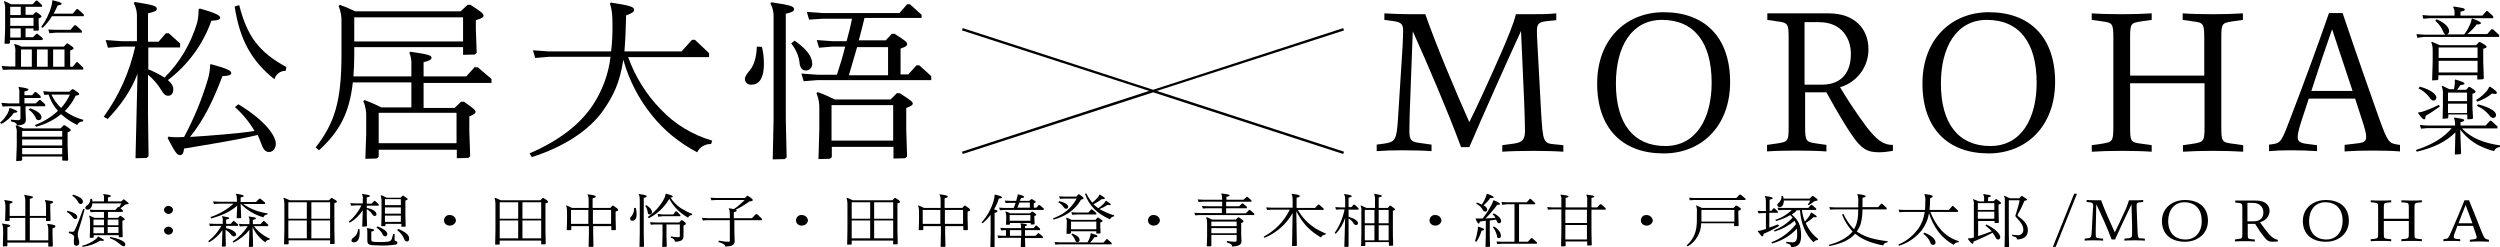 <svg xmlns="http://www.w3.org/2000/svg" viewBox="0 0 880 87">
	<path d="M851.1,39.7c1.3,1.9,1.8,2.3,2.2,2.3s0.5-0.4,0.5-1.2c1.7-1,3.4-2.1,5-3.3l-0.3-0.6c-1.6,0.8-3.2,1.5-4.9,2.1
		c-0.7,0.3-1.5,0.5-2.3,0.6L851.1,39.7z" fill="#000" />
	<path d="M871.4,32.3c0-0.3-0.3-0.6-2-1.7H869l-0.9,1h-3.2c0.4-0.5,0.8-1.1,1.2-1.7c1,0,1.4-0.2,1.4-0.5c0-0.3-0.5-0.6-3.2-1.4
		l-0.2,0.1c0,0.2,0,0.4,0,0.5c0,0.2,0,0.5,0,0.7c0,0.7-0.2,1.4-0.3,2.1h-1.6c-0.8-0.4-1.6-0.8-2.5-1.2l-0.2,0.2
		c0.3,0.9,0.5,1.8,0.4,2.7v4.3l-0.1,4.4l1.7-0.1l0.3-0.3v-1.1h6.7V42l1.7-0.1l0.3-0.3l-0.2-3.9v-4.7
		C871.1,32.8,871.4,32.6,871.4,32.3z M868.4,39.8h-6.7v-3.3h6.7V39.8z M868.4,35.6h-6.7v-3h6.7V35.6z" fill="#000" />
	<path d="M872.1,28l1.9-0.1l0.3-0.3l-0.2-6v-4.4c0.9-0.3,1.2-0.5,1.2-0.7c0-0.3-0.3-0.6-2.3-1.7h-0.4l-1,1.1h-12.8
		c-0.9-0.4-1.8-0.8-2.8-1.2l-0.2,0.2c0.4,0.9,0.5,1.8,0.5,2.8v4.1l-0.2,6.5l1.9-0.1l0.3-0.3v-1.4h13.7V28z M858.4,16.7h13.7v3.7
		h-13.7V16.7z M858.4,25.5v-4.1h13.7v4.1H858.4z" fill="#000" />
	<path d="M855.3,6.4h22.3V5.7l-2-1.8h-0.4l-1.4,1.6h-7.7V4.1c1.2-0.2,1.5-0.4,1.5-0.7c0-0.5-0.6-0.6-3.9-1.1l-0.2,0.2
		c0.4,0.7,0.6,1.5,0.5,2.3v0.7l0,0h-8.7l-2.6-0.2l0.3,1.3L855.3,6.4z" fill="#000" />
	<path d="M853.2,13h26.5v-0.7l-2.2-2H877l-1.5,1.7h-7c1.2-1,2.3-2.1,3.3-3.4h0.2c0.9,0,1.3-0.2,1.3-0.4c0-0.4-0.6-0.8-3.1-1.7
		L870,6.8c-0.1,0.7-0.3,1.3-0.6,1.9c-0.5,1.2-1.2,2.4-2,3.4h-6c0.4-0.2,0.7-0.6,0.7-1.1c0-1.3-1.3-2.9-4.4-4.2l-0.5,0.5
		c1.2,1,2.2,2.3,2.8,3.8c0.1,0.4,0.4,0.8,0.8,1.1h-7.6l-2.6-0.2l0.3,1.3L853.2,13z" fill="#000" />
	<path d="M872.2,36.7l-0.3,0.6c1.6,0.7,3,1.7,4.1,3c0.7,0.9,1,1.2,1.6,1.2c0.1,0,0.1,0,0.2,0c0.5-0.1,0.9-0.6,0.8-1.1
		C878.6,39.3,876.6,37.8,872.2,36.7z" fill="#000" />
	<path d="M158.4,75.7c-0.2,0-0.3,0-0.5,0c-1,0.1-1.7,1.1-1.6,2.1c0.1,1,1.1,1.7,2.1,1.6c1.1,0,2-0.8,2.1-1.8l0,0
		C160.4,76.5,159.5,75.7,158.4,75.7z" fill="#000" />
	<path d="M140.2,80.6l-0.4,0.4c1.1,0.8,2,1.9,2.5,3.2c0.1,0.5,0.5,0.8,1,0.8c0,0,0.1,0,0.1,0c0.4-0.1,0.7-0.5,0.6-0.9
		C144.2,83.1,143.2,81.8,140.2,80.6z" fill="#000" />
	<path d="M132.5,80.1c0.9,0.6,1.6,1.3,2.1,2.2c0.1,0.5,0.5,0.8,1,0.9c0,0,0.1,0,0.1,0c0.4-0.1,0.7-0.5,0.6-0.9c0-0.7-1-1.7-3.4-2.6
		L132.5,80.1z" fill="#000" />
	<path d="M116.9,69.7h-0.3l-0.8,0.8H102c-0.7-0.3-1.3-0.6-2.1-0.9l-0.1,0.1c0.2,0.7,0.3,1.4,0.3,2.1v9.1L100,86l1.4,0l0.2-0.2v-1.2
		h14.6v1.3l1.4,0l0.2-0.2l-0.1-4.9v-9.3c0.7-0.2,0.9-0.3,0.9-0.5C118.6,70.7,118.3,70.5,116.9,69.7z M108,83.9h-6.5v-6.3h6.5V83.9z
		 M108,77h-6.5v-5.8h6.5h0V77z M116.2,83.9h-6.6v-6.3h6.6V83.9z M116.2,77h-6.6v-5.8h6.6V77z" fill="#000" />
	<path d="M139.2,84.8c-0.2,0-0.3-0.2-0.3-0.4c0-0.1,0-0.8,0-2l-0.5,0c-0.4,1.6-0.6,2.1-0.9,2.3c-0.3,0.3-0.8,0.5-4,0.5
		c-2.7,0-2.8-0.2-2.8-1l0,0v-2.7c0.8-0.1,1-0.3,1-0.5c0-0.3-0.8-0.5-2.5-0.7l-0.1,0.1c0.2,0.4,0.2,0.9,0.2,1.4v1l0,1.7
		c0,1.6,0.4,1.9,4.1,1.9c1.9,0.1,3.9,0,5.8-0.3c0.4,0,0.7-0.3,0.7-0.7C139.7,85,139.5,84.8,139.2,84.8z" fill="#000" />
	<path d="M134.1,68.7l-0.1,0.1c0.2,0.6,0.3,1.3,0.3,1.9v4.7l-0.1,4.2l1.3,0l0.2-0.2v-0.6h5.6v1l1.3,0l0.2-0.2l-0.1-4.1v-4.9
		c0.6-0.2,0.8-0.3,0.8-0.5c0-0.2-0.3-0.4-1.5-1.2h-0.3l-0.7,0.7l0,0h-4.9C135.3,69.2,134.7,68.9,134.1,68.7z M141.1,78.1h-5.6v-2.2
		h5.6V78.1z M141.1,75.2h-5.6v-2.2h5.6V75.2z M141.1,70.1v2.1h-5.6v-2.1H141.1z" fill="#000" />
	<path d="M126,80.7c0,1.2-0.6,2.2-1.5,2.9c-0.4,0.2-0.7,0.5-0.8,1c0,0,0,0.1,0,0.1c0.1,0.4,0.5,0.7,0.9,0.6c1.2,0,2-1.1,2-3.3
		c0-0.5,0-0.9-0.1-1.4L126,80.7z" fill="#000" />
	<path d="M129,79.7l0.2-0.2l-0.1-3.6v-2.3c0.8,0.5,1.5,1.1,2,1.9c0.1,0.3,0.5,0.5,0.8,0.5c0,0,0,0,0.1,0c0.4,0,0.6-0.4,0.5-0.7
		c0-0.8-1.4-1.8-3.4-2.1v-0.8h4.2v-0.5l-1.3-1.2h-0.3l-0.9,1h-1.7v-2.2c0.9-0.2,1.1-0.3,1.1-0.5c0-0.3-0.6-0.5-2.7-0.7l-0.1,0.1
		c0.3,0.5,0.4,1.1,0.3,1.6v1.6h-2.5l-1.9-0.1l0.3,0.9l1.6-0.1h2c-1,2.2-2.5,4.1-4.4,5.7l0.3,0.4c1.9-1.1,3.4-2.6,4.6-4.4l-0.2,5.8
		L129,79.7z" fill="#000" />
	<path d="M878.9,32.7c0-0.4-0.3-0.8-2.4-2.2l-0.3,0.1c-0.3,0.7-0.7,1.3-1.2,1.8c-1,1.1-2.2,2.1-3.4,2.8l0.4,0.6
		c1.9-0.7,3.7-1.6,5.2-2.9c0.4,0.1,0.8,0.2,1.2,0.2C878.8,33,878.9,32.9,878.9,32.7z" fill="#000" />
	<path d="M61,31.4c0-1.1-0.6-2.1-1.9-3.2c7-5.3,12.4-12.6,15.3-20.9c2.5-0.1,3.1-0.5,3.1-1.1c0-0.7-1.4-1.6-7.2-3.2l-0.4,0.3
		c0,1.6-0.1,3.1-0.5,4.7c-2.2,7.3-6.1,14-11.5,19.3c-1.8-1.1-3.7-2.1-5.7-2.9v-7.7h11.2v-1.4l-4-3.6h-1l-2.6,3h-3.7V4.7
		c2.5-0.6,3.1-0.9,3.1-1.6c0-1-1.4-1.4-7.8-2.4l-0.3,0.4c0.8,1.5,1.2,3.3,1.1,5v8.4h-5.4l-5.6-0.4l0.8,2.7l4.8-0.4h4.8
		c-2,8.9-5.7,17.3-11.1,24.7l1.4,0.8c4.5-4.8,8-9.5,10.5-15.9l-0.7,29.7l3.9-0.1l0.7-0.6l-0.2-14.7V26.3c1.8,1.5,3.4,3.3,4.6,5.3
		c1,1.7,1.6,2.1,2.5,2.1C60.3,33.7,61,32.9,61,31.4z" fill="#000" />
	<polygon points="24.8,10.5 19.6,10.5 17,10.4 17.4,11.7 19.6,11.5 28.8,11.5 28.8,11.5 28.8,10.8 26.7,8.9 26.2,8.9 	" fill="#000" />
	<path d="M23.7,56.6l0.3-0.3l-0.2-5v-4.7c0.9-0.4,1.1-0.5,1.1-0.8c0-0.2-0.2-0.5-2.1-1.7h-0.4l-1.1,1.1l0,0H8.3
		c-0.8-0.4-1.6-0.7-2.6-1.1l-0.2,0.2c0.3,0.8,0.5,1.7,0.4,2.6v4.5l-0.2,5.3l1.8-0.1l0.3-0.3v-1.2h14.1v1.4L23.7,56.6z M7.8,46.1
		h14.1v2H7.8V46.1z M7.8,49.1h14.1v2.1H7.8V49.1z M7.8,54.3v-2.2h14.1v2.2H7.8z" fill="#000" />
	<path d="M25.6,76.5c0.2,0.3,0.5,0.6,0.9,0.6c0,0,0.1,0,0.1,0c0.4,0,0.6-0.4,0.6-0.7c0-0.8-1-1.6-3.4-2.2l-0.3,0.4
		C24.4,75.1,25.1,75.7,25.6,76.5z" fill="#000" />
	<path d="M27.6,81.2c0.8-2.5,1.3-4.1,2.2-7.5l-0.5-0.2c-1.4,3.9-2.2,5.9-3,7.5c-0.1,0.4-0.4,0.6-0.8,0.6c-0.4,0-0.8-0.1-1.2-0.1
		l-0.1,0.5c1.6,0.6,1.9,0.9,1.9,1.5c0,0.3,0,0.6-0.1,0.9C26,84.8,26,85.2,26,85.6c0,0,0,0.1,0,0.1c0,0.5,0.4,0.8,0.9,0.8
		c0,0,0,0,0,0c0.5,0,1-0.4,1-1c0-0.5-0.1-1-0.3-1.6C27.3,83.1,27.3,82.1,27.6,81.2z" fill="#000" />
	<path d="M38.8,83.4l-0.2,0.4c1.4,0.5,2.7,1.3,3.8,2.3c0.3,0.3,0.7,0.5,1.1,0.6c0,0,0.1,0,0.1,0c0.3,0,0.6-0.3,0.5-0.7
		C44.2,85.2,42.5,84.1,38.8,83.4z" fill="#000" />
	<path d="M34.7,83.3l-0.2,0c-0.2,0.3-0.5,0.6-0.8,0.9c-1.4,1.1-3.1,1.9-4.8,2.3l0.2,0.4c2.2-0.3,4.3-1,6.2-2.2
		c0.2,0,0.5,0.1,0.7,0.1c0.4,0,0.6-0.1,0.6-0.3C36.6,84.4,36.4,84.2,34.7,83.3z" fill="#000" />
	<path d="M3.1,37.4h4.1v4.2c0,0.1,0,0.1,0,0.2c-0.1,0.3-0.4,0.5-0.8,0.5c-0.8,0-1.7-0.1-2.5-0.2l-0.1,0.6c1.8,0.4,2.1,0.8,2.2,1.5
		C8.3,44,9.2,43.5,9.1,42L9,39.2v-1.8h6.9v-0.7l-1.7-1.5h-0.4l-1.2,1.2h-4v-1.9h5.7v-0.7l-1.6-1.4h-0.4l-1,1.1H8.6v-1.3
		c1-0.2,1.4-0.4,1.4-0.7c0-0.3-0.7-0.5-3.3-0.9l-0.2,0.2c0.3,0.6,0.4,1.3,0.3,2v3.6H3.1l-2.6-0.2l0.4,1.3L3.1,37.4z" fill="#000" />
	<path d="M3.2,24.5h26.1v-0.7l-2-1.9h-0.4l-1.3,1.6h-0.9h0v-5.7c1-0.4,1.2-0.6,1.2-0.8c0-0.3-0.3-0.5-2-1.7h-0.4l-1,1.1H7.6
		C6.8,16,6,15.7,5.2,15.5L5,15.6c0.3,0.8,0.5,1.7,0.4,2.5v5.3H3.2l-2.6-0.2L1,24.6L3.2,24.5z M18.7,17.4h4v6.1h-4V17.4z M13,17.4
		h3.8v6.1H13V17.4z M7.4,17.4h3.8v6.1H7.4V17.4z" fill="#000" />
	<path d="M13.6,42.3C13.6,42.3,13.6,42.3,13.6,42.3c0.6,0,1-0.4,1-1c0-1.1-1.2-2.2-4-3.2l-0.5,0.5c1.1,0.7,1.9,1.7,2.5,2.9
		C12.7,42,13.1,42.3,13.6,42.3z" fill="#000" />
	<path d="M4.9,39.7c0.9,0,1.2-0.2,1.2-0.4c0-0.3-0.4-0.5-2.6-1.3l-0.2,0.1c-0.1,0.6-0.3,1.1-0.5,1.6c-0.7,1.3-1.6,2.5-2.8,3.5
		l0.5,0.4C2.3,42.7,3.8,41.3,4.9,39.7z" fill="#000" />
	<path d="M16.7,78.8l-0.1,0.1c0.3,0.6,0.4,1.2,0.4,1.8v3.9h-6.5v-7.9h5.7v1.1l1.4,0l0.2-0.2L17.7,74v-2.3c0.7-0.1,1-0.3,1-0.6
		c0-0.3-0.6-0.4-2.8-0.7l-0.1,0.1c0.3,0.6,0.4,1.2,0.4,1.8V76h-5.7v-6c0.9-0.2,1.1-0.4,1.1-0.6c0-0.3-0.5-0.4-3-0.8l-0.1,0.1
		c0.3,0.6,0.4,1.2,0.4,1.8V76H3.4v-4.3c0.8-0.2,1-0.3,1-0.6c0-0.3-0.6-0.4-2.8-0.7l-0.1,0.1c0.3,0.6,0.4,1.2,0.4,1.8v1.8l-0.1,3.7
		l1.4,0l0.2-0.2v-0.9h5.5v7.9H2.6l0,0V80c0.8-0.2,1-0.3,1-0.6c0-0.3-0.6-0.4-2.8-0.7l-0.1,0.1C1,79.3,1.1,80,1.1,80.6v2L1,86.7
		l1.4,0l0.2-0.2v-1.1h14.4v1.4l1.4,0l0.2-0.2l-0.1-3.9v-2.4c0.7-0.1,1-0.3,1-0.6C19.5,79.2,18.9,79.1,16.7,78.8z" fill="#000" />
	<path d="M1.8,3.3v6.9l-0.2,5.2l1.6,0l0.3-0.3v-1h11.5v-0.7l-1.8-1.5h-0.4l-1.2,1.2H9V10h2.8v0v0.8l1.6,0l0.3-0.3l-0.1-2.7V6.5
		c0.8-0.3,1-0.5,1-0.7c0-0.2-0.3-0.6-1.7-1.5h-0.4l-0.9,0.9H9V2.4h5.8V1.8l-1.7-1.6h-0.4l-1.2,1.3H3.9C3.1,1.1,2.4,0.8,1.6,0.4
		L1.4,0.6C1.7,1.5,1.9,2.4,1.8,3.3z M3.6,2.4h3.7v2.9H3.6V2.4z M3.6,6.3h8.2v2.8H3.6V6.3z M3.6,10h3.7v3.2H3.6V10z" fill="#000" />
	<polygon points="338.6,53.4 338.9,54.2 405.9,32.5 472.8,54.2 473.1,53.4 407.2,32 473.1,10.7 472.8,9.9 405.9,31.6 338.9,9.9
		338.6,10.7 404.5,32 	" fill="#000" />
	<path d="M100.8,23.6C91.2,18.4,87,12.8,84.2,1.8l-1.6,0.5c1.8,11.8,6,19.2,14,25.6c0.5-1.8,2.1-3,4-3L100.8,23.6z" fill="#000" />
	<path d="M289.6,6.6h10.3c-0.5,2.7-1.2,5.3-1.9,7.9h-4.9l-5.6-0.4l0.8,2.7l4.8-0.4l0,0h4.4c-0.8,3.3-1.8,6.6-2.9,9.9h-6.9l-5.6-0.4
		l0.8,2.7l4.8-0.4h40.1v-1.4l-4.2-3.8h-1l-2.9,3.2H317v-9.1c2-0.7,2.3-1,2.3-1.6c0-0.7-0.5-1.1-4.4-3.6h-1l-2.1,2.3h-9.5
		c0.7-2.6,1.4-5.3,2-7.9h20.1V5.2l-4.1-3.7h-1l-2.7,3.1h-27L284,4.2l0.8,2.7L289.6,6.6z M312.6,16.6v9.9h-13.8
		c1-3.3,1.9-6.6,2.9-9.9H312.6z" fill="#000" />
	<path d="M82.5,83.2C82.5,83.2,82.5,83.2,82.5,83.2c0.4-0.1,0.7-0.4,0.6-0.7c0-0.8-1.5-1.8-3.5-2.2v-0.8h4.2v-0.5l-1.4-1.2h-0.3
		l-0.9,1h-1.6v-1.5c0.8-0.2,1.1-0.3,1.1-0.5c0-0.3-0.5-0.4-2.5-0.7l-0.1,0.1c0.3,0.5,0.4,1.1,0.3,1.6v1h-2.9l-1.9-0.1l0.3,0.9
		l1.6-0.1h2.4c-1.1,2.1-2.7,3.9-4.6,5.4l0.3,0.4c1.9-1.1,3.5-2.5,4.7-4.3l-0.2,5.8l1.2,0l0.2-0.2l-0.1-3.6v-2.1
		c0.8,0.5,1.6,1.1,2.1,1.9C81.9,83.1,82.2,83.3,82.5,83.2z" fill="#000" />
	<path d="M25.4,68.9c0.9,0.5,1.6,1.3,2.1,2.2c0.1,0.4,0.5,0.7,0.9,0.7c0,0,0,0,0.1,0c0.4,0,0.7-0.4,0.7-0.8c0-0.9-1-1.7-3.4-2.5
		L25.4,68.9z" fill="#000" />
	<path d="M855.1,34.2c0.6,0.9,1,1.2,1.5,1.2c0.1,0,0.2,0,0.2,0c0.5-0.1,0.8-0.6,0.8-1.1c0-1.1-1.9-2.7-5.8-3.8l-0.5,0.6
		C852.8,31.8,854.1,32.9,855.1,34.2z" fill="#000" />
	<path d="M83.9,36.7l-1.2,1c2.7,2.4,5.1,5.3,6.9,8.4c-3.9,0.6-7.9,1-11.8,1.3c-3.6,0.3-7.3,0.6-10.9,0.8c5-6.2,8.2-13,11.4-21.4
		c2.3-0.1,3.1-0.4,3.1-1.1c0-0.9-1.7-1.6-7.1-3.1L74,22.7c-0.1,1.7-0.3,3.5-0.8,5.1c-2.1,7.1-4.9,13.9-8.4,20.4c-1,0.1-2,0.1-3,0.1
		c-0.8,0-1.7-0.1-2.5-0.2l-0.3,0.5c2.7,5.1,3.3,6,4.4,6c0.7,0,1.2-0.5,1.4-2.3c7.4-1.3,18.3-2.9,25.9-4.8c0.4,0.8,0.7,1.6,1,2.4
		c0.9,2.6,1.6,3.6,3,3.6c1.6,0,2.4-1.5,2.4-3C96.9,47.2,92.5,41.9,83.9,36.7z" fill="#000" />
	<path d="M74.3,76.9c4-1.1,6.8-2.4,9.2-4.5l-0.2,4.4l1.4,0l0.2-0.2l-0.2-4.9c2.2,2.3,4.9,3.9,8,4.8c0.2-0.6,0.8-1,1.4-1l0.1-0.4
		c-3.1-0.4-6-1.5-8.6-3.3h7.7v-0.5l-1.7-1.4h-0.3l-1.2,1.2h-5.4v-1.6c0.9-0.2,1.1-0.3,1.1-0.5c0-0.3-0.6-0.5-2.7-0.8L83,68.3
		c0.3,0.5,0.4,1.1,0.4,1.7v1h-6.5L75,70.9l0.3,0.9l1.6-0.1h5.3c-2.3,2.1-5.1,3.7-8.1,4.7L74.3,76.9z" fill="#000" />
	<path d="M59.5,72.5c-0.9-0.1-1.7,0.5-1.8,1.4c0.1,0.7,0.7,1.3,1.4,1.4c0.9,0.1,1.7-0.5,1.8-1.4l0,0C60.9,73.2,60.3,72.6,59.5,72.5z
		" fill="#000" />
	<path d="M29.4,42.2c-2.4-0.6-4.6-1.7-6.6-3.1c1.6-1.6,2.9-3.4,3.8-5.4c1-0.2,1.3-0.4,1.3-0.6c0-0.3-0.6-0.7-2.1-1.7h-0.4l-1,0.9
		h-6.6l-2.6-0.2l0.4,1.3l1.5-0.1c0.3,0.8,0.6,1.6,1,2.4c0.6,1.2,1.4,2.3,2.3,3.3c-2.3,2.2-5.1,3.9-8.1,5l0.4,0.6
		c3.2-0.8,6.2-2.3,8.8-4.4c1.7,1.5,3.6,2.8,5.7,3.8c0.3-0.8,1.1-1.3,1.9-1.2L29.4,42.2z M21.5,38c-1.4-1.3-2.6-3-3.4-4.7h6.5
		C23.8,35.1,22.7,36.7,21.5,38z" fill="#000" />
	<path d="M43.7,70.2h-0.3l-0.7,0.7H38v-1.4c0.9-0.2,1-0.3,1-0.5c0-0.3-0.3-0.4-2.6-0.7l-0.1,0.1c0.3,0.4,0.4,0.9,0.3,1.4v1.1h-4.1
		c0-0.3,0-0.6-0.1-0.9l-0.6,0c0,0.8-0.3,1.7-1,2.2c-0.4,0.2-0.7,0.5-0.8,1c0,0,0,0,0,0c0.1,0.4,0.4,0.6,0.8,0.6
		c0.9,0,1.6-0.8,1.7-2.2h10.2c-0.2,0.5-0.5,0.9-0.8,1.4l-0.1-0.1h-0.3l-0.9,1h-7.1l-1.9-0.1l0.3,0.9l1.6-0.1h3.1v2.1h-3.3
		c-0.6-0.3-1.1-0.5-1.8-0.8l-0.1,0.1c0.2,0.6,0.3,1.3,0.3,2v2.4l-0.1,3.3l1.2,0l0.2-0.2v-0.7h8.8v0.7l1.2,0l0.2-0.2l-0.1-3v-2.6
		c0.6-0.2,0.8-0.3,0.8-0.5c0-0.2-0.2-0.4-1.4-1.2h-0.3l-0.7,0.7h-3.5v-2.1h5.2V74l-0.8-0.7c0.6-0.4,1.2-0.8,1.7-1.3
		c1-0.1,1.2-0.2,1.2-0.4C45.2,71.4,45,71.2,43.7,70.2z M37.9,77.3h3.8v2h-3.8V77.3z M37.9,79.9h3.8v2.1h-3.8V79.9z M36.6,82.1h-3.7
		v-2.1h3.7V82.1z M36.6,79.3h-3.7v-2h3.7V79.3z" fill="#000" />
	<path d="M59.5,79.8c-0.9-0.1-1.7,0.5-1.8,1.4c0.1,0.7,0.7,1.3,1.4,1.4c0.9,0.1,1.7-0.5,1.8-1.4l0,0C60.9,80.5,60.3,79.9,59.5,79.8z
		" fill="#000" />
	<path d="M15,9.8c1.3-1.2,2.4-2.6,3.3-4.1h11.2V5.1l-2.1-1.9H27l-1.4,1.6h-6.7c0.5-1,1-1.9,1.4-2.9c1-0.1,1.4-0.3,1.4-0.6
		c0-0.3-0.6-0.6-3.1-1.2l-0.2,0.1c0,0.7-0.1,1.3-0.3,1.9c-0.7,2.7-2,5.2-3.6,7.4L15,9.8z" fill="#000" />
	<path d="M89.4,79.6h5l0,0v-0.5L93,77.8h-0.3l-1,1.1H89v-1.5c0.8-0.2,1.1-0.3,1.1-0.5c0-0.3-0.4-0.4-2.5-0.7l-0.1,0.1
		c0.3,0.5,0.4,1,0.3,1.6v1H86l-1.9-0.1l0.3,0.9l1.6-0.1h1.2c-1.4,2.2-3.2,4-5.3,5.4l0.3,0.4c2.2-1.1,4.1-2.6,5.6-4.5l-0.2,6l1.3,0
		l0.2-0.2l-0.2-6.8c1,2.2,2.5,4,4.5,5.4c0.2-0.6,0.8-0.9,1.4-0.9l0.2-0.4C92.7,83,90.8,81.5,89.4,79.6z" fill="#000" />
	<path d="M611.4,72.4H611l-0.8,0.8h-11.1c-0.6-0.3-1.3-0.6-2-0.9l-0.1,0.1c0.3,0.7,0.4,1.4,0.3,2.2v2.9c0,3.8-0.9,6.4-3.6,8.9
		l0.4,0.3c2.9-1.7,4.7-4.8,4.7-8.1h11.6v1l1.4,0l0.2-0.2l-0.1-3.7v-1.5c0.7-0.2,0.9-0.4,0.9-0.6C612.9,73.5,612.7,73.2,611.4,72.4z
		 M610.5,78h-11.6v-4.1h11.6V78z" fill="#000" />
	<polygon points="612.3,68.5 611.2,69.7 596.4,69.7 594.6,69.6 594.8,70.5 596.4,70.4 614.4,70.4 614.4,69.9 612.7,68.5 	" fill="#000" />
	<path d="M579.7,75.7c-0.2,0-0.3,0-0.5,0c-1,0.1-1.7,1.1-1.6,2.1s1.1,1.7,2.1,1.6c1.1,0,2-0.8,2.1-1.8v0
		C581.6,76.5,580.7,75.7,579.7,75.7z" fill="#000" />
	<path d="M625.8,79c-1.2,0.5-2.1,0.8-3,1.1v-5.2h3v-0.5l-1.2-1.1h-0.3l-0.8,0.9h-0.6v-3.9c0.8-0.2,1.1-0.3,1.1-0.5
		c0-0.3-0.4-0.5-2.7-0.8l-0.1,0.1c0.3,0.5,0.4,1.1,0.4,1.7v3.5h-1l-1.9-0.1l0.3,0.9l1.6-0.1h1l0,0v5.6c-0.3,0.1-0.7,0.2-1,0.3
		c-0.6,0.2-1.2,0.3-1.8,0.4l-0.1,0.1c1.2,1.6,1.4,1.8,1.6,1.8s0.4-0.2,0.5-0.9c1.9-0.8,3.7-1.7,5.5-2.8L625.8,79z" fill="#000" />
	<path d="M609,28.9c0-16-9.1-24.6-23.4-24.6c-13.1,0-23.4,9.4-23.4,25.1c0,16,9.1,24.6,23.3,24.6C598.6,54.1,609,44.7,609,28.9z
		 M586.2,51.4c-11.3,0-17.4-8-17.4-22C568.8,16.4,574.3,7,585,7c11.4,0,17.5,8,17.5,22.1C602.5,41.9,596.9,51.4,586.2,51.4z" fill="#000" />
	<path d="M653.6,81.5c0.6-0.9,1.1-1.8,1.4-2.8c0.4-1.6,0.6-3.3,0.6-5h8.5v-0.5l-1.6-1.5h-0.3l-1.1,1.2h-5.5c0-1,0-2.1,0-3.3
		c0.8-0.1,1.1-0.3,1.1-0.5c0-0.3-0.5-0.5-2.8-0.8l-0.1,0.1c0.3,1,0.4,2,0.3,3.1V73h-8.3l-1.9-0.1l0.3,0.9l1.6-0.1h8.3
		c0,2.4-0.2,4.9-1.5,7c-1.5-1.5-2.8-3.4-3.7-5.4l-0.5,0.2c0.8,2.2,2.1,4.2,3.7,6c-1.7,2.1-4.8,3.8-8.4,4.7l0.3,0.4
		c4-0.8,7.1-2.1,9-4.3c0.2,0.1,0.4,0.3,0.6,0.4c2.3,1.8,5.3,2.9,9.3,3.7c0.2-0.7,0.8-1.1,1.5-1.1l0.1-0.4c-4.6-0.5-7.7-1.4-10.1-2.9
		C654.1,81.8,653.8,81.7,653.6,81.5z" fill="#000" />
	<path d="M489.5,72.4h-0.3l-0.7,0.8h-3.2v-3.7c0.9-0.2,1.1-0.3,1.1-0.5c0-0.3-0.4-0.4-2.6-0.8l-0.1,0.1c0.2,0.5,0.3,1,0.3,1.6v3.3
		h-3c-0.7-0.3-1.3-0.6-2-0.9l-0.1,0.1c0.3,0.6,0.4,1.3,0.3,2v8.1l-0.1,4.1l1.3,0l0.2-0.2v-1.2h8.3v1.3l1.3,0l0.2-0.2l-0.1-3.7v-8.4
		c0.6-0.2,0.8-0.3,0.8-0.5C491,73.5,490.8,73.3,489.5,72.4z M483.8,84.6h-3.4v-5.3h3.4V84.6z M483.8,78.6h-3.4v-4.7h3.4V78.6z
		 M488.8,84.6L488.8,84.6l-3.5,0v-5.3h3.5V84.6z M488.8,78.6h-3.5v-4.7h3.5V78.6z" fill="#000" />
	<path d="M635.6,78.5c1-0.6,2-1.3,2.8-2.1c0.2,0,0.4,0.1,0.6,0.1c0.3,0,0.5-0.1,0.5-0.2c0-0.2-0.2-0.5-1.9-1.5l-0.2,0.1
		c-0.1,0.4-0.3,0.8-0.5,1.1c-0.5,0.7-1,1.4-1.6,2c-0.5-1.3-0.9-2.7-1-4.1h5v-0.5l-1.5-1.3h-0.3l-1,1.1h-8.9l-1.9-0.1l0.3,0.9
		l1.6-0.1h3.1c-1.6,1.6-3.6,2.8-5.8,3.5l0.3,0.4c1.8-0.5,3.5-1.2,5-2.1c0.3,0.3,0.5,0.6,0.8,0.9c-1.8,2-4.1,3.5-6.6,4.5l0.3,0.4
		c2.6-0.8,5-2.1,7-3.8c0.2,0.4,0.3,0.8,0.5,1.2c-2.3,2.9-5.3,5.1-8.7,6.4l0.3,0.4c3.3-0.9,6.4-2.7,8.7-5.2c0.1,0.7,0.1,1.4,0.1,2.2
		c0,1.9-0.5,2.6-1.6,2.6c-0.7,0-1.5-0.1-2.2-0.2l-0.1,0.5c1.5,0.3,1.7,0.7,1.8,1.4c2.5-0.1,3.5-1.1,3.5-4.1c0-3.5-1-5.5-3.3-7.4
		c0.7-0.4,1.3-0.9,1.8-1.5h1.1c0.3,4.5,1.9,8.6,4.8,11.3c0.3-0.5,0.8-0.8,1.4-0.8l0.2-0.4C638.1,82.7,636.6,80.8,635.6,78.5z" fill="#000" />
	<path d="M527.6,83.8c0.1,0,0.1,0,0.2,0c0.4-0.1,0.6-0.5,0.5-0.9c0-0.9-0.6-2-2.4-3.2l-0.4,0.3c0.7,0.8,1.1,1.8,1.4,2.8
		C526.9,83.6,527.1,83.8,527.6,83.8z" fill="#000" />
	<path d="M524.6,69.7h0.4c0.6,0,0.8-0.1,0.8-0.3c0-0.2-0.7-0.6-2.3-1.2l-0.2,0.1c-0.1,0.4-0.2,0.9-0.4,1.3c-0.3,0.8-0.8,1.7-1.3,2.4
		c-0.6-0.3-1.1-0.5-1.7-0.7l-0.3,0.4c1,0.5,1.8,1.2,2.3,2.1c0.1,0.4,0.5,0.6,0.9,0.7c0,0,0.1,0,0.1,0c0.4-0.1,0.6-0.4,0.6-0.8
		c-0.2-0.7-0.7-1.2-1.3-1.4C523.1,71.5,523.9,70.7,524.6,69.7z" fill="#000" />
	<path d="M520.4,79.8l-0.2,0.1c0,0.2,0,0.3,0,0.5c0,0.3,0,0.5-0.1,0.8c-0.2,1.3-0.5,2.5-0.9,3.7l0.5,0.2c0.8-1.2,1.4-2.5,1.8-3.9
		c0.7-0.1,0.9-0.2,0.9-0.4C522.5,80.5,522,80.3,520.4,79.8z" fill="#000" />
	<path d="M536.5,35.7c0.1,2.5,0.3,8.1,0.3,10.4c0,3.5-1.4,4.1-4.3,4.5l-3.7,0.5v2.3c2.5-0.2,7.2-0.3,11-0.3c3.1,0,7.7,0.1,10.5,0.3
		v-2.3l-3-0.3c-4-0.3-4.2-0.9-4.8-10.8l-1.4-25.9c-0.1-1-0.1-2.7-0.1-3.3c0-2.6,0.8-3.1,3.9-3.4l2.9-0.3V4.7
		c-2.9,0.3-5.6,0.3-8.9,0.3h-5.3c-0.9,3.7-2.9,8.2-5,13.2c-4,9.1-8.3,18.6-11.4,24.8c-4.9-11-11.4-26.4-15.5-38h-4.8
		c-3.9,0-7.7-0.2-9.6-0.3V7l3,0.4c3.1,0.4,3.6,1.2,3.6,3.5c0,1.4-0.1,3.1-0.2,5.6l-1.6,25.2c-0.5,7.8-1,8.3-5.2,8.9l-2.3,0.3v2.3
		c2.8-0.2,5.4-0.3,8.8-0.3c3.8,0,8,0.1,10.5,0.3v-2.3l-3.6-0.5c-3.2-0.4-4.2-0.7-4.2-4.2c0-1.2,0.1-3.8,0.1-5.8l1.1-29.4
		c5.3,11.8,12.1,27.6,17,40.8h2.9c4.8-11.2,13-29.6,18.2-40.9L536.5,35.7z" fill="#000" />
	<path d="M505.3,75.7c-0.2,0-0.3,0-0.5,0c-1,0.1-1.7,1.1-1.6,2.1s1.1,1.7,2.1,1.6c1.1,0,2-0.8,2.1-1.8h0
		C507.3,76.5,506.4,75.7,505.3,75.7z" fill="#000" />
	<path d="M524.6,77.6c0.7-0.1,1.4-0.2,2-0.3c0.1,0.2,0.2,0.4,0.3,0.6c0.1,0.4,0.4,0.7,0.8,0.7c0,0,0,0,0.1,0
		c0.4-0.1,0.6-0.4,0.6-0.8c0-0.5-0.4-1.6-2.6-2.7l-0.4,0.3c0.4,0.4,0.8,0.8,1,1.3c-1.1,0.1-2.3,0.1-3.5,0.2c1.5-1.5,2.9-3.1,4.1-4.8
		h0.3c0.6,0,0.7-0.1,0.7-0.3c0-0.2-0.6-0.7-2.2-1.3l-0.2,0.1c-0.1,0.5-0.3,1-0.6,1.5c-0.9,1.7-1.9,3.3-3.1,4.8c-0.2,0-0.4,0-0.6,0
		c-0.3,0-0.6,0-0.9,0s-0.6,0-0.9,0l-0.1,0.1c0.5,1.2,0.8,1.7,1.1,1.7c0.2,0,0.3-0.1,0.4-0.7l2.1-0.3v5.3l-0.1,3.9l1.4,0l0.2-0.2
		l-0.1-3.6V77.6z" fill="#000" />
	<path d="M563.3,71.8l-1.1,1.2h-2v-3.3c0.7-0.2,1-0.3,1-0.5c0-0.3-0.5-0.4-2.7-0.7l-0.1,0.1c0.2,0.5,0.4,1.1,0.3,1.6v2.8h-7.6v-3.3
		c0.7-0.2,1-0.3,1-0.5c0-0.3-0.4-0.4-2.7-0.7l-0.1,0.1c0.2,0.5,0.4,1.1,0.3,1.6v2.8l0,0h-3.1l-1.9-0.1l0.3,0.9l1.6-0.1h3.1V82
		l-0.1,4.7l1.4,0l0.2-0.2V85h7.6v1.4l1.4,0l0.2-0.2l-0.1-4.2v-8.2h5v-0.5l-1.6-1.4H563.3z M558.6,84.3h-7.6v-5.1h7.6V84.3z
		 M558.6,78.5h-7.6v-4.7h7.6V78.5z" fill="#000" />
	<polygon points="539,83.8 537.8,85.1 534.7,85.1 534.7,71.9 540.4,71.9 540.4,71.5 538.8,70 538.5,70 537.4,71.2 530.4,71.2
		528.5,71.1 528.8,72.1 530.4,71.9 533.1,71.9 533.1,85.1 528.6,85.1 526.8,85 527,85.9 528.6,85.8 541,85.8 541,85.3 539.3,83.8
		" fill="#000" />
	<polygon points="622.1,4.7 622.1,4.7 622.1,4.7 	" fill="#000" />
	<path d="M636.7,72.2c0.7-0.4,1.4-0.9,2-1.4c0.9-0.1,1.1-0.2,1.1-0.4c0-0.2-0.2-0.5-1.6-1.4h-0.3l-0.9,0.9h-9.2
		c0-0.3-0.1-0.6-0.2-0.9l-0.5,0c0.1,1-0.4,1.9-1.1,2.5c-0.3,0.2-0.4,0.4-0.4,0.7c0.1,0.4,0.4,0.7,0.8,0.7c0.9,0,1.5-0.8,1.5-2.3l0,0
		h9.3c-0.2,0.5-0.5,1-0.9,1.4L636.7,72.2z" fill="#000" />
	<path d="M815.5,51.1l-3.8-0.5c-2.2-0.3-2.9-0.9-2.9-2.4c0-1.2,0.4-2.8,1.4-5.9l2.5-7.6h16.3l2.5,7.7c1,3.1,1.4,4.6,1.4,5.7
		c0,1.5-0.6,2-2.6,2.3l-5,0.6v2.3c2.6-0.2,6.1-0.3,9.8-0.3c3.5,0,7.2,0.1,9.7,0.3v-2.3l-0.8-0.1c-3.1-0.5-3.5-0.8-6.5-9.1
		c-1.9-5.3-8.1-22.9-12.9-37.2h-4.8c-4.4,12.7-8.9,24.8-13.3,36.3c-3.4,9-3.6,9.5-6.9,9.9l-0.9,0.1v2.3c2.6-0.2,4.4-0.3,7.6-0.3
		c3.5,0,6.4,0.1,9.3,0.3V51.1z M820.9,10.3l7.2,21.7h-14.5C815.8,25.1,818.4,17.4,820.9,10.3z" fill="#000" />
	<path d="M798.7,82.4c-1.1-1.3-2.2-2.7-3.2-4.2c1.9-0.4,3.3-2,3.4-3.9c0-2.2-1.7-3.7-4.7-3.7h-7.4l0,0v0.7l1.1,0.1
		c1.3,0.2,1.4,0.3,1.4,1.8v9.2c0,1.5-0.1,1.6-1.4,1.7l-1.2,0.2v0.7c0.9-0.1,2.2-0.1,3.5-0.1c1.2,0,2.6,0,3.5,0.1v-0.7l-1.2-0.1
		c-1.3-0.1-1.3-0.3-1.3-1.8v-3.6h2.6c1.4,2.3,2.2,3.4,3,4.4c1.2,1.6,1.9,1.9,3.3,1.9c0.6,0,1.1-0.1,1.7-0.1v-0.6
		C800.5,84.2,799.7,83.5,798.7,82.4z M793.3,77.9h-2.2v-6.5h1.8c2.8,0,3.8,1.8,3.8,3.2C796.8,76.4,795.8,77.9,793.3,77.9z" fill="#000" />
	<path d="M789.5,51.1l-3.5-0.5c-3.9-0.5-4.1-0.7-4.1-6V13.5c0-5.3,0.2-5.4,4.1-6l3.5-0.5v0V4.7c-2.9,0.2-6.7,0.3-10.6,0.3
		c-3.8,0-7.8-0.1-10.6-0.3v2.3l3.5,0.5c3.8,0.5,4.1,0.7,4.1,6v13.1h-26.1V13.5c0-5.3,0.2-5.4,4.1-6l3.5-0.5V4.7
		c-2.9,0.2-6.7,0.3-10.5,0.3c-3.8,0-7.8-0.1-10.6-0.3v2.3l3.5,0.5c3.8,0.5,4.1,0.7,4.1,6v31.1c0,5.2-0.3,5.4-4.1,6l-3.5,0.5v2.3
		c2.9-0.2,6.8-0.3,10.6-0.3c3.8,0,7.7,0.1,10.5,0.3v-2.3l-3.5-0.5c-3.9-0.5-4.1-0.7-4.1-6V29.3H776v15.3c0,5.2-0.3,5.4-4.1,6
		l-3.5,0.5v2.3c2.9-0.2,6.8-0.3,10.6-0.3c3.8,0,7.7,0.1,10.6,0.3V51.1z" fill="#000" />
	<path d="M657.2,44.9c-3.4-4.6-6.6-9.3-9.5-14.2c5.9-1.7,10-7.1,10-13.3c0-7.4-5-12.7-14-12.7h-21.6v2.3l3.4,0.5
		c3.9,0.5,4.1,0.9,4.1,6v31.1c0,5.1-0.2,5.3-4.1,5.9l-3.5,0.5v2.3c2.7-0.2,6.5-0.3,10.4-0.3c3.6,0,7.7,0.1,10.5,0.3v-2.3l-3.5-0.5
		c-3.7-0.5-4-0.9-4-6V32.5h7.5c4.2,7.6,6.5,11.4,8.8,14.8c3.5,5.3,5.8,6.3,9.7,6.3c1.6,0,3.3-0.2,4.9-0.5v-2.1
		C662.7,51.1,660.3,48.8,657.2,44.9z M641.3,29.8h-6.1v-22h5.1c8.2,0,11.2,6,11.2,11C651.6,24.8,648.8,29.8,641.3,29.8z" fill="#000" />
	<path d="M818.7,70.4c-4.4,0-8.1,2.8-8.1,7.4c0,4.7,3.3,7.3,8.1,7.3c4.4,0,8.1-2.8,8.1-7.4l0,0C826.8,72.9,823.5,70.4,818.7,70.4z
		 M818.9,84.3c-3.8,0-6.1-2.4-6.1-6.5c0-3.8,2.1-6.6,5.7-6.6c3.8,0,6.1,2.4,6.1,6.5l0,0C824.6,81.5,822.5,84.3,818.9,84.3z" fill="#000" />
	<path d="M866.6,45.2h12.5v-0.7l-2.2-2h-0.4l-1.6,1.7h-8.8v-1.2c1-0.2,1.3-0.4,1.3-0.7c0-0.4-0.8-0.5-3.4-0.9l-0.2,0.2
		c0.3,0.7,0.4,1.4,0.4,2.1v0.5h-9.8l-2.6-0.2l0.4,1.3l2.2-0.2h8.6c-2.8,3.4-7,5.9-12.6,7.7l0.3,0.6c5.9-1.4,10.2-3.4,13.6-6.8
		l-0.2,7.8l1.9-0.1l0.3-0.3l-0.3-8.4c0.3,0.3,0.5,0.7,0.8,1c1.5,1.8,3.4,3.3,5.4,4.4c1.8,0.9,3.7,1.7,5.7,2.2c0.3-0.8,1.1-1.4,2-1.4
		l0.2-0.6C874.2,50.3,870,48.7,866.6,45.2z" fill="#000" />
	<path d="M845.3,70.5v0.7l1.2,0.1c1.3,0.2,1.4,0.2,1.4,1.8v3.9h-8.8v-3.9c0-1.6,0.1-1.6,1.4-1.8l1.2-0.1v-0.7
		c-1,0.1-2.3,0.1-3.6,0.1c-1.3,0-2.6,0-3.6-0.1v0.7l1.2,0.1c1.3,0.2,1.4,0.2,1.4,1.8v9.2c0,1.5-0.1,1.6-1.4,1.8l-1.2,0.1v0.7
		c1-0.1,2.3-0.1,3.6-0.1c1.3,0,2.6,0,3.6,0.1v-0.7l-1.2-0.1c-1.3-0.2-1.4-0.2-1.4-1.8v-4.5h8.8v4.5c0,1.5-0.1,1.6-1.4,1.8l-1.2,0.1
		v0.7c1-0.1,2.3-0.1,3.6-0.1c1.3,0,2.6,0,3.6,0.1v-0.7l-1.2-0.1c-1.3-0.2-1.4-0.2-1.4-1.8v-9.2c0-1.6,0.1-1.6,1.4-1.8l1.2-0.1v0
		v-0.7c-1,0.1-2.3,0.1-3.6,0.1C847.6,70.6,846.2,70.5,845.3,70.5z" fill="#000" />
	<path d="M873.5,81.5c-0.6-1.6-2.7-6.8-4.4-11h-1.6c-1.5,3.7-3,7.3-4.5,10.7c-1.2,2.7-1.2,2.8-2.3,2.9l-0.6,0.1v0.7
		c0.9-0.1,1.8-0.1,2.8-0.1c1.2,0,2.1,0,3.1,0.1v-0.7l-1.3-0.1c-0.7-0.1-1-0.3-1-0.7c0.1-0.6,0.2-1.2,0.5-1.7l0.8-2.2h5.5l0.8,2.3
		c0.2,0.5,0.4,1.1,0.5,1.7c0,0.4-0.2,0.6-0.9,0.7l-1.5,0.2v0.7c0.9-0.1,1.9-0.1,3.1-0.1c1.2,0,2.7,0,3.6,0.1v-0.7l-0.5-0.1
		C874.6,84,874.5,83.9,873.5,81.5z M865.4,78.6c0.8-2.1,1.6-4.3,2.5-6.4l2.4,6.4H865.4z" fill="#000" />
	<path d="M769.1,70.4c-4.4,0-8.1,2.8-8.1,7.4c0,4.7,3.3,7.3,8.1,7.3c4.4,0,8.1-2.8,8.1-7.4v0C777.2,72.9,773.9,70.4,769.1,70.4z
		 M769.3,84.3c-3.8,0-6.1-2.4-6.1-6.5c0-3.8,2.1-6.6,5.7-6.6c3.8,0,6.1,2.4,6.1,6.5l0,0C775.1,81.5,772.9,84.3,769.3,84.3z" fill="#000" />
	<path d="M702.8,70.1h-0.3l-0.7,0.7h-2v-1.3c0.7-0.2,1-0.3,1-0.5c0-0.3-0.5-0.4-2.6-0.7l-0.1,0.1c0.2,0.5,0.4,1.1,0.3,1.7v0.8h-1.8
		c-0.6-0.3-1.3-0.5-2-0.8l-0.1,0.1c0.3,0.6,0.4,1.3,0.3,2v11.4c-0.6,0.2-1.3,0.3-2,0.3l-0.1,0.2c1.1,1.5,1.4,1.7,1.6,1.7
		c0.2,0,0.4-0.2,0.4-0.7v-0.1c2.3-0.9,4.5-1.9,6.7-3.1c0.4,0.5,0.7,1.1,1,1.6c0.4,0.7,0.5,0.8,0.9,0.8c0,0,0,0,0.1,0
		c0.4,0,0.7-0.4,0.7-0.8c0-0.9-1.1-2.6-4.9-4.5l-0.3,0.4c0.8,0.6,1.5,1.3,2.2,2c-1.6,0.6-3.2,1.2-4.8,1.7v-5.3h0h5.8v0.7l1.3,0
		l0.2-0.2l-0.1-3.8v-2.5c0.7-0.2,0.9-0.3,0.9-0.5C704.2,71.1,704,70.9,702.8,70.1z M702,77h-5.8v-2.5h5.8V77z M702,73.9h-5.8v-2.4
		h5.8V73.9z" fill="#000" />
	<path d="M679.5,74.6h9.7l0,0v-0.5l-1.7-1.6h-0.3l-1.2,1.4h-6.8c0.1-1.2,0.2-2.5,0.2-4.1c0.7-0.3,0.9-0.4,0.9-0.7
		c0-0.3-0.5-0.5-2.8-0.8l-0.1,0.1c0.3,0.9,0.4,1.7,0.3,2.6c0,1,0,1.9-0.1,2.9h-7.4l-1.9-0.1l0.3,0.9l1.6-0.1h7.3
		c-0.3,2.1-1,4.1-2.2,5.8c-1.8,2.5-4.2,4.5-7.1,5.7l0.3,0.4c3.2-1,5.9-2.9,8-5.5c1.3-1.8,2.2-3.8,2.5-6c0.7,2.4,1.9,4.7,3.4,6.7
		c1.4,1.8,3.3,3.4,5.3,4.5c0.3-0.6,1-1,1.7-0.9l0.1-0.4c-2.3-0.7-4.4-2-6.1-3.8C681.7,79.2,680.4,77,679.5,74.6z" fill="#000" />
	<path d="M677.4,81.9l-0.4,0.4c1.1,0.8,2,1.8,2.5,3.1c0.1,0.5,0.4,0.8,0.9,0.8c0.1,0,0.1,0,0.2,0c0.5-0.1,0.8-0.6,0.7-1
		C681.2,84.2,680,82.9,677.4,81.9z" fill="#000" />
	<path d="M700.1,4.3c-13.1,0-23.4,9.4-23.4,25.1c0,16,9.1,24.6,23.3,24.6c13.1,0,23.4-9.4,23.4-25.2C723.4,12.9,714.3,4.3,700.1,4.3
		z M700.6,51.4c-11.3,0-17.4-8-17.4-22c0-12.9,5.5-22.4,16.2-22.4c11.4,0,17.5,8,17.5,22.1C716.9,41.9,711.4,51.4,700.6,51.4z" fill="#000" />
	<polygon points="722.6,86.9 722.6,86.9 723.6,86.9 731.1,68.2 730.1,68.2 	" fill="#000" />
	<path d="M710.5,76.2c-0.2-0.1-0.3-0.2-0.3-0.4c0-0.1,0.1-0.3,0.1-0.4c0.9-1.5,1.6-3.1,2.3-4.7c0.8-0.2,0.9-0.2,0.9-0.4
		c0-0.2-0.2-0.4-1.7-1.3h-0.3l-0.7,0.8h-3.3c-0.6-0.3-1.3-0.6-2-0.9l-0.1,0.1c0.3,0.6,0.4,1.3,0.3,2v11.6l-0.1,4.4l1.4,0l0.2-0.2
		l-0.1-4.4V70.5l0,0h3.8c-0.3,1.6-0.8,3.2-1.3,4.8c-0.1,0.2-0.1,0.4-0.2,0.6c0,0.2,0.1,0.4,0.3,0.6c2,2.1,2.5,3.1,2.5,4.3
		c0,0.1,0,0.3,0,0.4c-0.1,0.9-0.9,1.6-1.8,1.6c-0.7,0-1.4-0.1-2.1-0.2l0,0.5c1.4,0.3,1.6,0.5,1.7,1.2c2.5-0.1,3.8-1.2,3.8-3.2
		C713.8,79.4,713,78,710.5,76.2z" fill="#000" />
	<path d="M752.4,80.9l-0.3-7.7c0-0.3,0-0.8,0-1c0-0.8,0.3-0.9,1.3-1l1-0.1v-0.7c-0.9,0.1-1.9,0.1-3,0.1h-2c-0.4,1.3-0.9,2.7-1.5,3.9
		c-1.2,2.6-2.5,5.5-3.5,7.4c-1.5-3.3-3.6-7.9-4.8-11.3h-1.9c-1.3,0-2.6-0.1-3.2-0.1v0.7l1,0.1c1,0.1,1.2,0.3,1.3,1
		c0,0.4,0,0.9-0.1,1.6l-0.4,7.5c-0.1,2.3-0.3,2.5-1.7,2.6l-0.8,0.1v0.7c0.9-0.1,1.8-0.1,3-0.1c1.3,0,2.7,0,3.5,0.1v-0.7l-1.2-0.1
		c-1.1-0.1-1.4-0.2-1.4-1.3c0-0.3,0-1.1,0-1.7l0.2-9c1.7,3.5,3.9,8.4,5.4,12.4h1.2c1.5-3.4,4.2-9.1,5.8-12.4l0.2,7.6
		c0,0.7,0,2.4,0,3.1c0,1-0.5,1.2-1.5,1.3l-1.2,0.1v0.7c0.8-0.1,2.4-0.1,3.7-0.1c1.1,0,2.6,0,3.5,0.1v-0.7l-1-0.1
		C752.6,84,752.5,83.8,752.4,80.9z" fill="#000" />
	<path d="M365.7,72.1l-0.9,1h-0.9l0,0v-1.6c0.6-0.2,0.7-0.3,0.7-0.4c0-0.2-0.3-0.4-1.3-1H363l-0.7,0.6H359c0.1-0.3,0.3-0.7,0.4-1
		c0.9,0,1.1-0.2,1.1-0.4c0-0.3-0.5-0.5-2.2-0.9l-0.1,0.1v0.2c0,0.3-0.1,0.6-0.2,0.9c-0.1,0.4-0.2,0.7-0.3,1.1h-2.1l-1.9-0.1l0.3,0.9
		l1.6-0.1h1.9c-0.2,0.6-0.4,1.2-0.7,1.8h-3.2l-1.9-0.1l0.3,0.9l1.6-0.1h13.8v-0.5l-1.4-1.2H365.7z M362.5,73.1h-4.4
		c0.3-0.6,0.5-1.2,0.7-1.8h3.7V73.1z" fill="#000" />
	<path d="M266,75.4l-1.3,1.4h-6.4v-2.1c0.8-0.2,1-0.3,1-0.6c0-0.1-0.1-0.2-0.3-0.3c1.7-0.8,3.3-1.8,4.8-2.9c0.9-0.1,1.2-0.2,1.2-0.5
		c0-0.2-0.5-0.7-1.8-1.5H263l-0.8,0.8h-10.2l-1.9-0.1l0.3,0.9l1.6-0.1h10.1c-1.2,1.2-2.4,2.3-3.8,3.2c-0.4-0.1-1-0.2-1.7-0.3
		l-0.1,0.1c0.3,0.5,0.4,1.1,0.4,1.7v1.7h-7.9l-1.9-0.1l0.3,0.9l1.6-0.1h7.9v7.1c0,0.1,0,0.1,0,0.2c0,0.2-0.3,0.4-0.5,0.3
		c-1.1,0-2.3-0.2-3.4-0.4l-0.1,0.5c1.7,0.5,2.3,0.9,2.4,1.6c2.2-0.1,3.3-0.5,3.3-1.9l-0.1-3.9v-3.5h9.7V77l-1.7-1.6H266z" fill="#000" />
	<path d="M276.4,4.9c2.5-0.6,3.1-0.9,3.1-1.7c0-1-1.3-1.4-8-2.4l-0.3,0.4c0.8,1.5,1.2,3.3,1.1,5v35.9l-0.3,14l4.2-0.1l0.7-0.6
		l-0.3-13.3V4.9z" fill="#000" />
	<path d="M266.4,16.4c-0.1,4.1-1.2,6.7-2.2,8c-1.4,1.7-2,2.6-2,3.4c0,0,0,0,0,0.1c0.1,1.2,1.1,2,2.3,1.9c3.3,0,4.4-3.3,4.4-7.3
		c0-2-0.2-4-0.7-6L266.4,16.4z" fill="#000" />
	<path d="M250.7,49.5c-6.9-2-13.2-5.8-18.1-11c-5.1-5.2-9-11.5-11.5-18.4h28.5v-1.4l-5-4.7h-1l-3.7,4.1h-20.1
		c0.3-3.6,0.5-7.7,0.6-12.7c2.2-0.8,2.8-1.2,2.8-2c0-1-1.6-1.5-8.2-2.5l-0.3,0.4c0.7,1.9,0.9,4.1,0.9,7.8c0,3-0.1,6-0.5,9h-21.9
		l-5.6-0.4l0.8,2.7l4.8-0.4h21.7c-0.7,6.1-2.9,12-6.3,17.1c-4.4,6.6-11.6,12.3-22.2,16.9l0.8,1.3c11.3-3.6,20.2-9.4,25.1-16.4
		c3.5-5,5.9-9.7,7.1-17.9c2,7.2,5.4,13.8,10.1,19.6c4.3,5.4,9.8,9.8,15.9,13c0.9-1.8,2.8-3,4.9-2.9L250.7,49.5z" fill="#000" />
	<path d="M315.2,69.7h-0.3l-0.8,0.8l0,0h-13.9c-0.7-0.3-1.3-0.6-2.1-0.9l-0.1,0.1c0.2,0.7,0.3,1.4,0.3,2.1v9.1l-0.1,5.2l1.4,0
		l0.2-0.2v-1.2h14.6v1.3l1.4,0l0.2-0.2l-0.1-4.9v-9.3c0.7-0.2,0.9-0.3,0.9-0.5C316.8,70.7,316.5,70.5,315.2,69.7z M306.3,83.9h-6.5
		v-6.3h6.5V83.9z M306.3,77h-6.5v-5.8h6.5V77z M314.4,83.9h-6.7v-6.3h6.7V83.9z M314.4,77h-6.7v-5.8h6.7V77z" fill="#000" />
	<path d="M236,69.5c0.7,0,0.8-0.1,0.8-0.3c0-0.3-0.4-0.5-2.3-1l-0.2,0.1c-0.1,0.6-0.3,1.1-0.5,1.6c-1.4,2.6-3.4,4.8-5.8,6.5l0.4,0.4
		c3-1.5,5.5-3.9,7.2-6.8c1.5,2.8,3.8,5.1,6.6,6.6c0.3-0.6,0.8-0.9,1.4-0.9l0.1-0.4c-1.4-0.5-2.7-1.2-4-2
		C238.2,72.3,236.9,71,236,69.5z" fill="#000" />
	<path d="M282.3,75.7c-0.2,0-0.3,0-0.5,0c-1,0.1-1.7,1.1-1.6,2.1s1.1,1.7,2.1,1.6c1.1,0,2-0.8,2.1-1.8l0,0
		C284.3,76.5,283.4,75.7,282.3,75.7z" fill="#000" />
	<path d="M283.6,24.8c0.1,0,0.2,0,0.3,0c1.2-0.1,2.1-1.2,2-2.4c0-2.6-2.1-5.2-6.2-8.1l-1.2,1c1.7,2.1,2.8,4.6,3,7.3
		C281.8,24.1,282.5,24.8,283.6,24.8z" fill="#000" />
	<polygon points="239.5,76.1 239.5,76.1 239.5,75.7 238.2,74.4 237.8,74.4 237,75.5 233.3,75.5 231.5,75.3 231.7,76.3 233.3,76.1
		" fill="#000" />
	<path d="M316.7,32.8h-1l-2.2,2.2h-19.7c-2-1-3.8-1.8-6-2.6l-0.4,0.4c0.8,1.9,1.1,3.9,1,6v6.5l-0.3,10.7l4-0.1l0.7-0.6v-3.6h21.7
		v4.1l4.1-0.1l0.7-0.6l-0.3-9.4V38c1.7-0.6,2.3-1,2.3-1.6C321.2,35.7,320.4,35.2,316.7,32.8z M314.4,49.5h-21.7V37h21.7V49.5z" fill="#000" />
	<path d="M215.9,72.4h-0.3l-0.8,0.8h-6.2v-3.4c0.8-0.2,1.1-0.3,1.1-0.6c0-0.3-0.4-0.5-2.8-0.8l-0.1,0.1c0.3,0.5,0.4,1.1,0.4,1.7v3
		h-5.8c-0.7-0.3-1.3-0.6-2-0.9l-0.1,0.1c0.2,0.7,0.3,1.3,0.3,2v2.8l-0.1,3.8l1.4,0l0.2-0.2v-1.2h6.2v2.4l-0.1,4.9l1.5,0l0.2-0.2
		l-0.1-4.7v-2.4h6.4v1.4l1.4,0l0.2-0.2l-0.1-3.7v-2.6c0.6-0.2,0.9-0.4,0.9-0.6C217.5,73.5,217.2,73.3,215.9,72.4z M207.1,73.9v4.9
		H201v-4.9L207.1,73.9L207.1,73.9z M215.1,78.8h-6.4v-4.9h6.4V78.8z" fill="#000" />
	<path d="M191.3,69.7H191l-0.8,0.8h-13.9c-0.7-0.3-1.3-0.6-2.1-0.9l-0.1,0.1c0.2,0.7,0.3,1.4,0.3,2.1v9.1l-0.1,5.2l1.4,0l0.2-0.2
		v-1.2h14.6v1.3l1.4,0l0.2-0.2l-0.1-4.9v-9.3c0.7-0.2,0.9-0.3,0.9-0.5C192.9,70.7,192.6,70.5,191.3,69.7z M182.4,83.9h-6.5v-6.3h6.5
		V83.9z M182.4,77h-6.5v-5.8h6.5h0V77z M190.5,83.9h-6.6v-6.3h6.6V83.9z M190.5,77h-6.6v-5.8h6.6V77z" fill="#000" />
	<path d="M223.2,73.2c0.1,1-0.3,2.1-0.9,2.9c-0.3,0.2-0.5,0.6-0.5,0.9c0,0,0,0,0,0.1c0,0.4,0.4,0.6,0.8,0.6c1.1,0,1.5-1,1.5-2.3
		c0-0.7-0.1-1.5-0.3-2.2L223.2,73.2z" fill="#000" />
	<path d="M226.5,69.7c0.8-0.2,1.1-0.3,1.1-0.6c0-0.3-0.4-0.5-2.7-0.8l-0.1,0.1c0.3,0.5,0.4,1.1,0.4,1.7v12.1l-0.1,4.7l1.4,0l0.2-0.2
		l-0.1-4.5V69.7z" fill="#000" />
	<path d="M240.1,77.5h-0.3l-0.7,0.8h-8.4l-1.9-0.1l0.3,0.9l1.6-0.1h2.5V83l-0.1,3.9l1.4,0l0.2-0.2l-0.1-3.6v-4.1l0,0h4.7v3.9
		c0,0.5-0.1,0.6-0.6,0.6c-0.8,0-1.7-0.1-2.5-0.3l-0.1,0.5c0.8,0.1,1.4,0.6,1.5,1.4c2.2-0.1,3-0.6,3-2l0-2.5v-1.2
		c0.6-0.3,0.8-0.4,0.8-0.6C241.5,78.5,241.2,78.2,240.1,77.5z" fill="#000" />
	<path d="M228.6,75.5c0.1,0,0.1,0,0.2,0c0.4,0,0.7-0.4,0.7-0.8c0-0.8-0.6-1.6-2-2.5l-0.4,0.3c0.5,0.6,0.8,1.4,0.9,2.2
		C228,75.2,228.3,75.5,228.6,75.5z" fill="#000" />
	<path d="M389.9,72.1c0.2,0,0.4,0.1,0.6,0.1c0.4,0,0.5-0.1,0.5-0.2c0-0.2-0.2-0.4-1.6-1.3l-0.2,0c-0.2,0.3-0.4,0.6-0.6,0.9
		c-0.6,0.6-1.3,1.2-2,1.7c-0.6-0.4-1.1-0.9-1.7-1.4c1-0.5,2-1.1,2.9-1.8c0.2,0,0.3,0,0.5,0c0.4,0,0.6-0.1,0.6-0.3
		c0-0.2-0.2-0.4-1.7-1.3l-0.2,0c-0.1,0.4-0.3,0.7-0.6,1c-0.6,0.7-1.2,1.3-1.9,1.8c-0.9-1-1.6-2.1-2.1-3.2l-0.5,0.1
		c1.5,4.4,4.4,7,8.8,9c0.3-0.6,0.8-1,1.4-1l0.1-0.4c-1.8-0.5-3.5-1.3-5.2-2.2C388,73.2,389,72.7,389.9,72.1z" fill="#000" />
	<path d="M476.6,71.9l-0.9,1h-1v-3.3c0.9-0.2,1.1-0.3,1.1-0.5c0-0.3-0.4-0.5-2.6-0.8l-0.1,0.1c0.3,0.5,0.4,1.1,0.4,1.7V73h-1.6
		l-1.9-0.1l0.3,0.9l1.6-0.1h1.4c-0.6,3-1.8,5.8-3.5,8.3l0.4,0.3c1.5-1.6,2.6-3.5,3.3-5.6l-0.3,10.2l1.3,0l0.2-0.2l0-4.8v-5
		c0.7,0.4,1.2,0.9,1.7,1.6c0.1,0.4,0.5,0.7,0.9,0.7c0,0,0,0,0.1,0c0.4,0,0.7-0.4,0.6-0.7c0-0.7-1.2-1.6-3.3-2.2v-2.5h3.5v-0.5
		l-1.3-1.2H476.6z" fill="#000" />
	<path d="M377.1,82.5c0.6,0.6,1.1,1.3,1.4,2.1c0.1,0.4,0.4,0.7,0.8,0.6c0,0,0.1,0,0.1,0c0.4-0.1,0.7-0.4,0.6-0.8
		c0-0.8-0.8-1.5-2.5-2.2L377.1,82.5z" fill="#000" />
	<path d="M389.5,84.2l-1.1,1.2h-4.7c0.6-0.6,1.1-1.2,1.5-1.9c0.8,0,1.1-0.1,1.1-0.4c0-0.3-0.4-0.4-2.2-1l-0.2,0.1
		c0,0.4-0.1,0.8-0.2,1.1c-0.2,0.7-0.5,1.4-0.9,2h-9.7l-1.9-0.1l0.3,0.9l1.6-0.1h18.2v-0.5l-1.6-1.4H389.5z" fill="#000" />
	<path d="M339.8,72.4h-0.3l-0.8,0.8h-6.2v-3.4c0.8-0.2,1.1-0.3,1.1-0.6c0-0.3-0.4-0.5-2.8-0.8l-0.1,0.1c0.3,0.5,0.4,1.1,0.4,1.7v3
		h-5.8c-0.7-0.3-1.3-0.6-2-0.9l-0.1,0.1c0.2,0.7,0.3,1.3,0.3,2v2.8l-0.1,3.8l1.4,0l0.2-0.2v-1.2h6.2v2.4l-0.1,4.9l1.5,0l0.2-0.2
		l-0.1-4.7v-2.4h6.4v1.4l1.4,0l0.2-0.2l-0.1-3.7v-2.6c0.6-0.2,0.9-0.4,0.9-0.6C341.4,73.5,341.1,73.3,339.8,72.4z M331,73.9v4.9
		h-6.2v-4.9L331,73.9L331,73.9z M339,78.8h-6.4v-4.9h6.4V78.8z" fill="#000" />
	<path d="M406.2,75.7c-0.2,0-0.3,0-0.5,0c-1,0.1-1.7,1.1-1.6,2.1s1.1,1.7,2.1,1.6c1.1,0,2-0.8,2.1-1.8h0
		C408.2,76.5,407.3,75.7,406.2,75.7z" fill="#000" />
	<path d="M459.5,77.5c-1-1.1-1.9-2.3-2.7-3.6h9.1v-0.5l-1.6-1.4H464l-1.1,1.2h-6.5v-3.6c0.9-0.2,1.1-0.3,1.1-0.6
		c0-0.3-0.4-0.5-2.8-0.8l-0.1,0.1c0.3,0.5,0.4,1.1,0.4,1.7v3.1h-7.4l-1.9-0.1l0.3,0.9l1.6-0.1l0,0h6.4c-2,4.1-5.2,7.4-9.2,9.5
		l0.3,0.4c4.2-1.7,7.7-4.8,9.9-8.7l-0.2,11.6l1.5,0l0.2-0.2l-0.2-12.1c1.4,2.9,3.4,5.5,6,7.5c0.9,0.7,1.8,1.2,2.7,1.8
		c0.2-0.6,0.8-1,1.5-1l0.2-0.4c-0.8-0.3-1.6-0.7-2.4-1.1C462.5,80.2,460.9,78.9,459.5,77.5z" fill="#000" />
	<path d="M439.6,74l-1.1,1.1h-6.9v-1.8h7.3v-0.5l-1.4-1.2h-0.3l-1,1h-4.6V71h8.9v-0.5l-1.4-1.2h-0.3l-1.1,1h-6v-1
		c0.8-0.2,1.1-0.3,1.1-0.5c0-0.3-0.5-0.4-2.8-0.7l-0.1,0.1c0.2,0.5,0.3,1.1,0.3,1.7v0.4h-6.7l-1.9-0.1l0.3,0.9l1.6-0.1h6.7v1.6H425
		l-1.9-0.1l0.3,0.9l1.6-0.1h5.1V75h-7.8l-1.9-0.1l0.3,0.9l1.6-0.1h19.2v-0.5l-1.5-1.3H439.6z" fill="#000" />
	<path d="M436.1,76.5h-0.3l-0.8,0.8h-8.3c-0.7-0.3-1.3-0.6-2-0.9l-0.1,0.1c0.2,0.6,0.3,1.3,0.3,2v4.7l-0.1,3.5l1.4,0l0.2-0.2v-3.8
		h8.9l0,0v1.8c0,0.1,0,0.1,0,0.2c-0.1,0.3-0.3,0.4-0.6,0.4c-0.9,0-1.9-0.1-2.8-0.3l-0.1,0.5c1.5,0.5,1.9,0.8,1.9,1.5
		c2.1-0.1,3.3-0.6,3.3-1.8l-0.1-2.6v-3.9c0.6-0.2,0.8-0.4,0.8-0.6C437.7,77.6,437.4,77.4,436.1,76.5z M435.3,82.1h-8.9v-1.8h8.9
		V82.1z M435.3,79.6h-8.9V78h8.9V79.6z" fill="#000" />
	<polygon points="384.1,73.7 383.1,74.8 379,74.8 377.1,74.7 377.4,75.6 379,75.5 385.9,75.5 385.9,75 384.4,73.7 	" fill="#000" />
	<path d="M365.5,82l-1,1h-3.7v-2h5.3v-0.5l-1.2-1.1h-0.3l-0.8,0.9h-3v-0.7c0.6-0.1,0.7-0.2,0.7-0.4c0-0.2-0.2-0.4-2.2-0.6l-0.1,0.1
		c0.2,0.4,0.2,0.9,0.2,1.4v0.2l0,0h-5.4l-1.9-0.1l0.3,0.9c0.4,0,1.2-0.1,1.7-0.1v2h-1.1l-1.9-0.1l0.3,0.9l1.6-0.1h6.4l-0.1,3.3
		l1.4,0l0.2-0.2l-0.1-3h6.3v-0.5l-1.4-1.2H365.5z M359.5,83h-4v-2h4V83z" fill="#000" />
	<path d="M349.9,73.7c0.7-1.2,1.3-2.5,1.7-3.8c0.9-0.1,1.1-0.2,1.1-0.4c0-0.3-0.4-0.5-2.4-1l-0.2,0.1c0,0.6-0.1,1.3-0.3,1.9
		c-0.8,2.9-2.3,5.6-4.3,7.8l0.4,0.3c1-0.9,2-1.9,2.8-3l0,3.2v3.6l-0.1,4.7l1.3,0l0.2-0.2v-12c0.8-0.1,1-0.3,1-0.5
		C351.1,74.1,350.8,73.9,349.9,73.7z" fill="#000" />
	<path d="M364.8,75.6c-0.3-0.5-0.8-0.8-1.3-1.1h-0.3l-0.6,0.6h-7c-0.5-0.3-1-0.5-1.6-0.7l-0.1,0.1c0.2,0.6,0.3,1.1,0.3,1.7V77
		l-0.1,2.1l1.2,0l0.2-0.2v-0.4h7.3l0,0v0.5l1.2,0l0.2-0.2l-0.1-1.8V76C364.4,76,364.7,75.8,364.8,75.6z M362.7,77.7h-7.3v-2h7.3
		V77.7z" fill="#000" />
	<path d="M388.1,77.8c0-0.2-0.3-0.4-1.5-1.2h-0.3l-0.7,0.8l0,0h-8.4c-0.6-0.3-1.2-0.6-1.8-0.8l-0.1,0.1c0.2,0.6,0.3,1.3,0.2,1.9v1.1
		l-0.1,2.6l1.3,0L377,82v-0.6h8.9v0.8l1.3,0l0.2-0.2l-0.1-2.2v-1.5C388,78.1,388.1,78,388.1,77.8z M385.9,80.7H377V78h8.9V80.7z" fill="#000" />
	<path d="M375.3,73.5C375.3,73.5,375.3,73.5,375.3,73.5c0.4,0,0.7-0.3,0.7-0.7c0-0.7-1-1.5-3.2-2l-0.3,0.4c0.8,0.4,1.4,1,1.9,1.7
		C374.6,73.2,374.9,73.5,375.3,73.5z" fill="#000" />
	<path d="M380.5,70.3c0.8-0.2,0.9-0.3,0.9-0.5c0-0.2-0.2-0.5-1.5-1.4h-0.3l-0.7,0.8h-4.2l-1.9-0.1l0.3,0.9l1.6-0.1h0h4.3
		c-2.1,3.6-4.3,5.4-8.4,7l0.3,0.4C375.3,76.1,378.6,73.7,380.5,70.3z" fill="#000" />
	<path d="M167.3,23.4l-3.2,3.5h-15v-5c2.2-0.5,2.8-1,2.8-1.6c0-0.8-1.2-1.2-7.5-2.1l-0.3,0.4c0.6,1.4,0.8,2.9,0.7,4.5v3.8h-20.4
		c0.2-2.4,0.3-4.9,0.3-7.7v-2.6H163h0v2.7l4.1-0.1l0.7-0.6l-0.3-8.2V7.1c2-0.6,2.7-1,2.7-1.6c0-0.7-0.7-1.3-4.6-3.8h-1l-2.5,2.3h-37
		c-1.8-0.8-3.5-1.6-5.5-2.3l-0.4,0.4c0.8,2,1.1,4.1,1,6.1v11c0,16.7-2.5,24.2-9.1,32.7l1.2,1c7.2-6.6,10.7-13.1,11.9-23.9h20.6v8.8
		h-10.6c-1.9-1-3.9-1.8-5.9-2.6l-0.4,0.4c0.8,1.9,1.1,3.9,1,5.9v5.6l-0.3,8.8l4-0.1l0.7-0.6v-2.5h27.5v3l4-0.1l0.7-0.6l-0.3-8.9
		v-5.1c1.6-0.7,2.2-1.1,2.2-1.6c0-0.6-0.5-1.1-4.1-3.6h-1l-2.3,2.2h-10.9v-8.8H173v-1.4l-4.8-4.1H167.3z M124.6,6.1H163v8.5h-38.3
		V6.1z M160.7,39.7v10.7h-27.4V39.7H160.7z" fill="#000" />
</svg>
